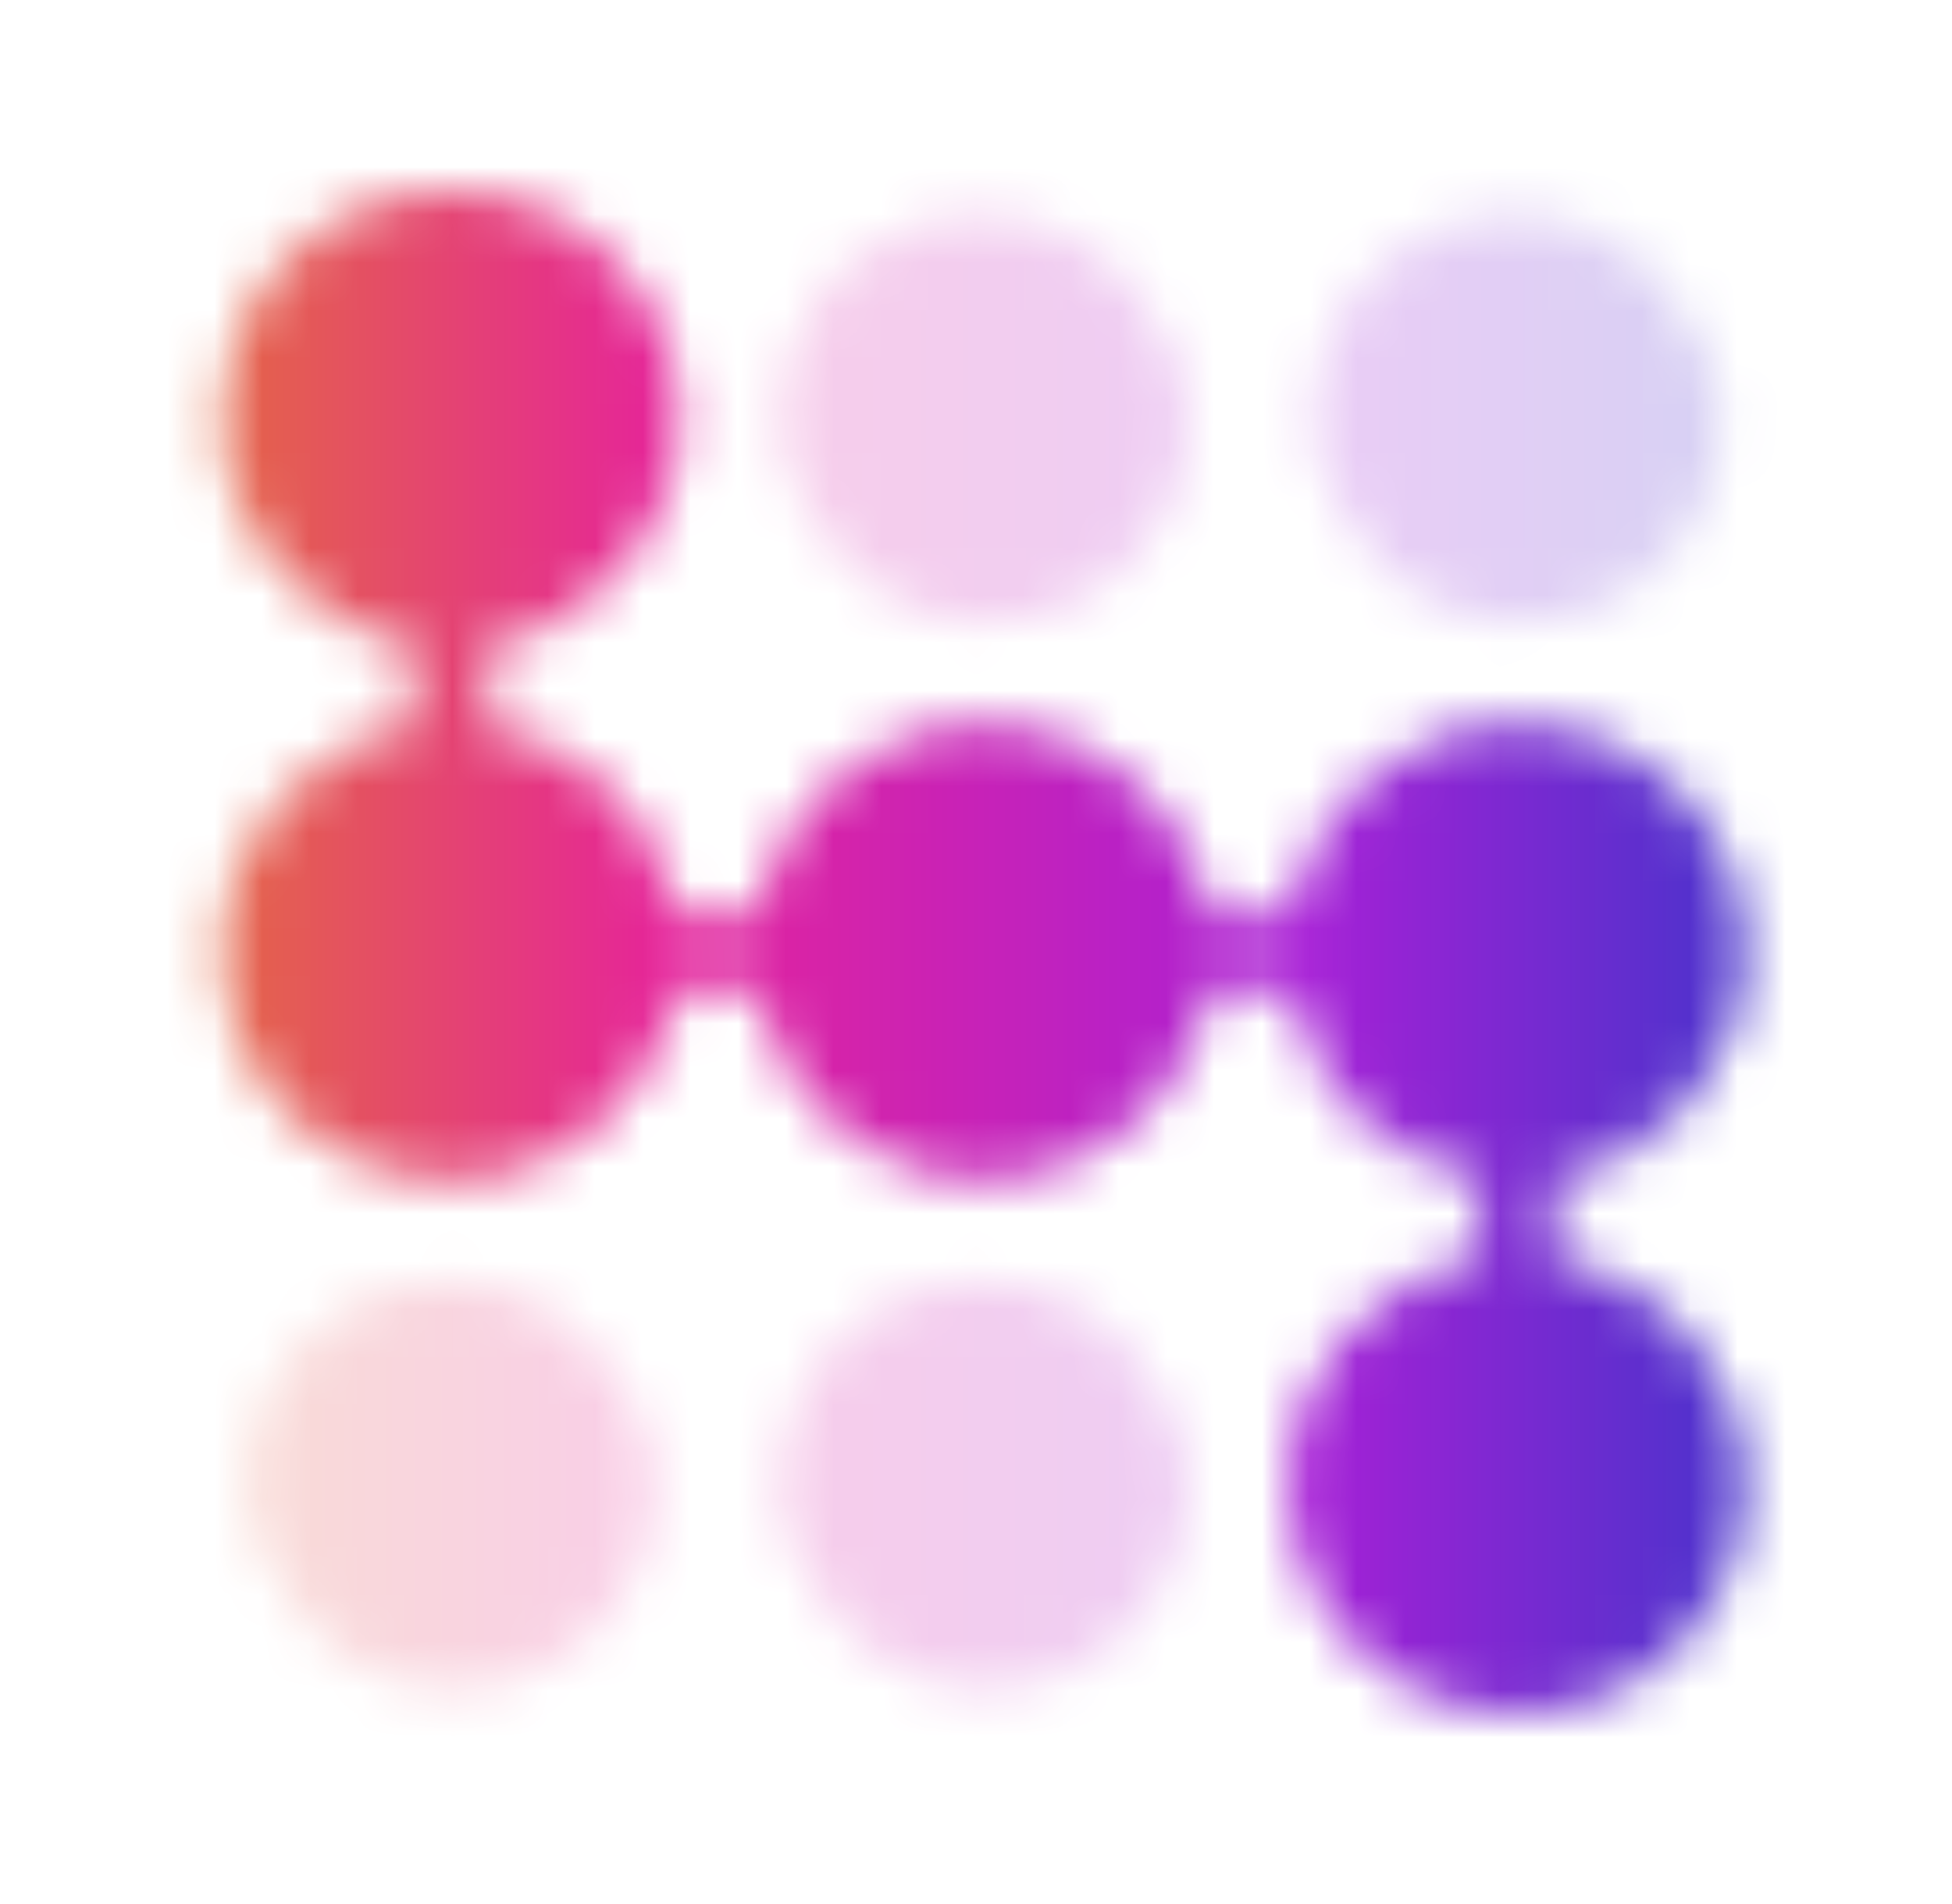 <svg width="41" height="40" viewBox="0 0 41 40" fill="none" xmlns="http://www.w3.org/2000/svg">
<mask id="mask0_5590_641" style="mask-type:alpha" maskUnits="userSpaceOnUse" x="3" y="3" width="35" height="34">
<rect opacity="0.23" x="16.384" y="4.518" width="8.565" height="8.565" rx="4.282" fill="#52AEFF"/>
<rect opacity="0.23" x="27.584" y="4.518" width="8.565" height="8.565" rx="4.282" fill="#52AEFF"/>
<rect opacity="0.23" x="5.184" y="26.918" width="8.565" height="8.565" rx="4.282" fill="#52AEFF"/>
<rect opacity="0.23" x="16.384" y="26.918" width="8.565" height="8.565" rx="4.282" fill="#52AEFF"/>
<path fill-rule="evenodd" clip-rule="evenodd" d="M9.467 4C6.816 4 4.667 6.149 4.667 8.8C4.667 11.178 6.396 13.153 8.667 13.534V15.266C6.396 15.647 4.667 17.622 4.667 20C4.667 22.651 6.816 24.8 9.467 24.8C11.845 24.8 13.819 23.07 14.2 20.8H15.933C16.314 23.07 18.288 24.8 20.667 24.8C23.045 24.8 25.019 23.07 25.4 20.8H27.133C27.47 22.81 29.057 24.396 31.067 24.734V26.466C28.797 26.847 27.067 28.822 27.067 31.2C27.067 33.851 29.216 36 31.867 36C34.518 36 36.667 33.851 36.667 31.2C36.667 28.822 34.937 26.847 32.667 26.466V24.734C34.937 24.353 36.667 22.378 36.667 20C36.667 17.349 34.518 15.2 31.867 15.2C29.488 15.2 27.514 16.93 27.133 19.2H25.4C25.019 16.93 23.045 15.2 20.667 15.2C18.288 15.2 16.314 16.93 15.933 19.2H14.2C13.863 17.19 12.277 15.604 10.267 15.266V13.534C12.537 13.153 14.267 11.178 14.267 8.8C14.267 6.149 12.118 4 9.467 4Z" fill="#52AEFF"/>
</mask>
<g mask="url(#mask0_5590_641)">
<rect width="40" height="40" transform="matrix(4.37114e-08 -1 -1 -4.37114e-08 40.667 40)" fill="url(#paint0_linear_5590_641)"/>
</g>
<defs>
<linearGradient id="paint0_linear_5590_641" x1="20" y1="0" x2="20" y2="40" gradientUnits="userSpaceOnUse">
<stop stop-color="#203BC7"/>
<stop offset="0.333" stop-color="#A820D6"/>
<stop offset="0.667" stop-color="#E5249A"/>
<stop offset="1" stop-color="#E38025"/>
</linearGradient>
</defs>
</svg>
